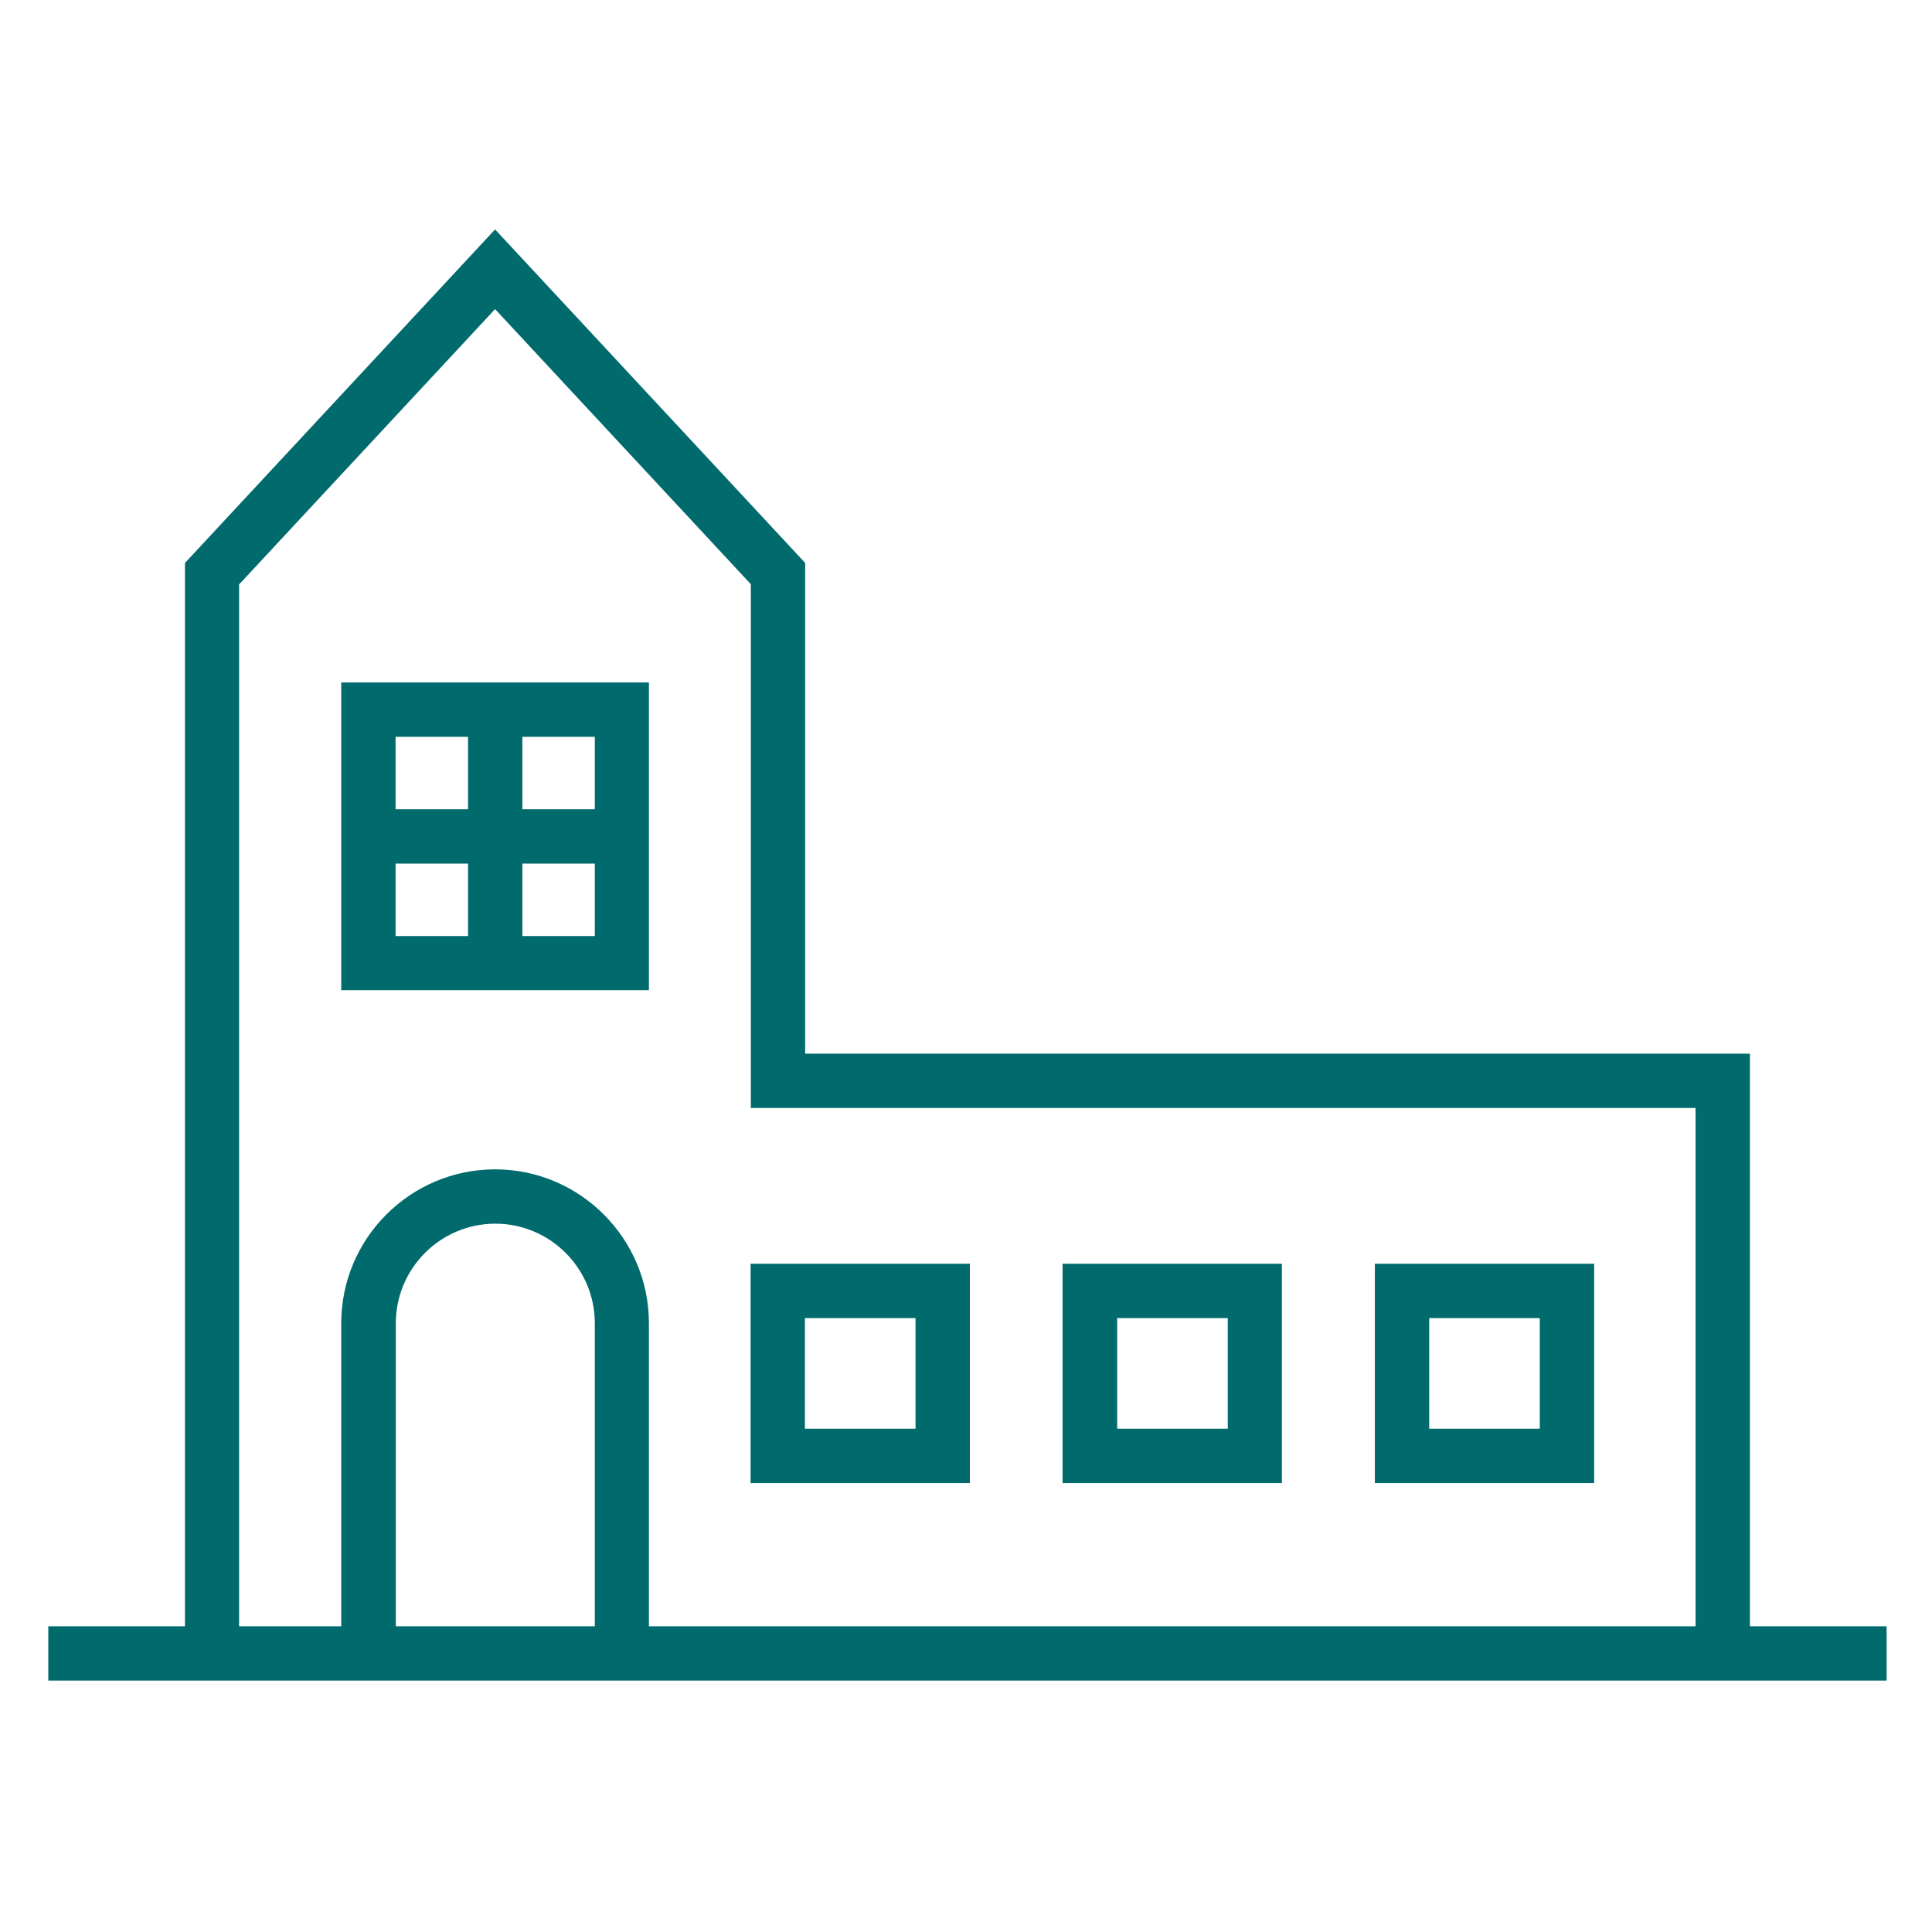 <?xml version="1.0" encoding="UTF-8"?>
<svg id="_レイヤー_1" data-name="レイヤー_1" xmlns="http://www.w3.org/2000/svg" width="80" height="80" version="1.1" viewBox="0 0 80 80">
  <!-- Generator: Adobe Illustrator 30.0.0, SVG Export Plug-In . SVG Version: 2.1.1 Build 123)  -->
  <defs>
    <style>
      .st0 {
        fill: #006a6d;
      }
    </style>
  </defs>
  <path class="st0" d="M72.46,67.34v-23.71h-39.12v-20.32l-12.84-13.81-12.84,13.81v44.03H2v2.25h76.12v-2.25h-5.66ZM9.91,24.19l10.59-11.39,10.59,11.39v21.69h39.12v21.46H26.87v-12.55c0-3.51-2.86-6.37-6.37-6.37s-6.37,2.86-6.37,6.37v12.55h-4.23V24.19ZM24.63,67.34h-8.24v-12.55c0-2.27,1.85-4.12,4.12-4.12s4.12,1.85,4.12,4.12v12.55Z"/>
  <path class="st0" d="M40.16,52.33h-9.08v9.08h9.08v-9.08ZM37.91,59.16h-4.58v-4.58h4.58v4.58Z"/>
  <path class="st0" d="M26.87,28.26h-12.74v12.74h12.74v-12.74ZM24.63,33.51h-3v-3h3v3ZM19.38,30.51v3h-3v-3h3ZM16.38,35.76h3v3h-3v-3ZM21.63,38.76v-3h3v3h-3Z"/>
  <path class="st0" d="M53.08,52.33h-9.08v9.08h9.08v-9.08ZM50.84,59.16h-4.58v-4.58h4.58v4.58Z"/>
  <path class="st0" d="M66.01,52.33h-9.08v9.08h9.08v-9.08ZM63.76,59.16h-4.58v-4.58h4.58v4.58Z"/>
</svg>